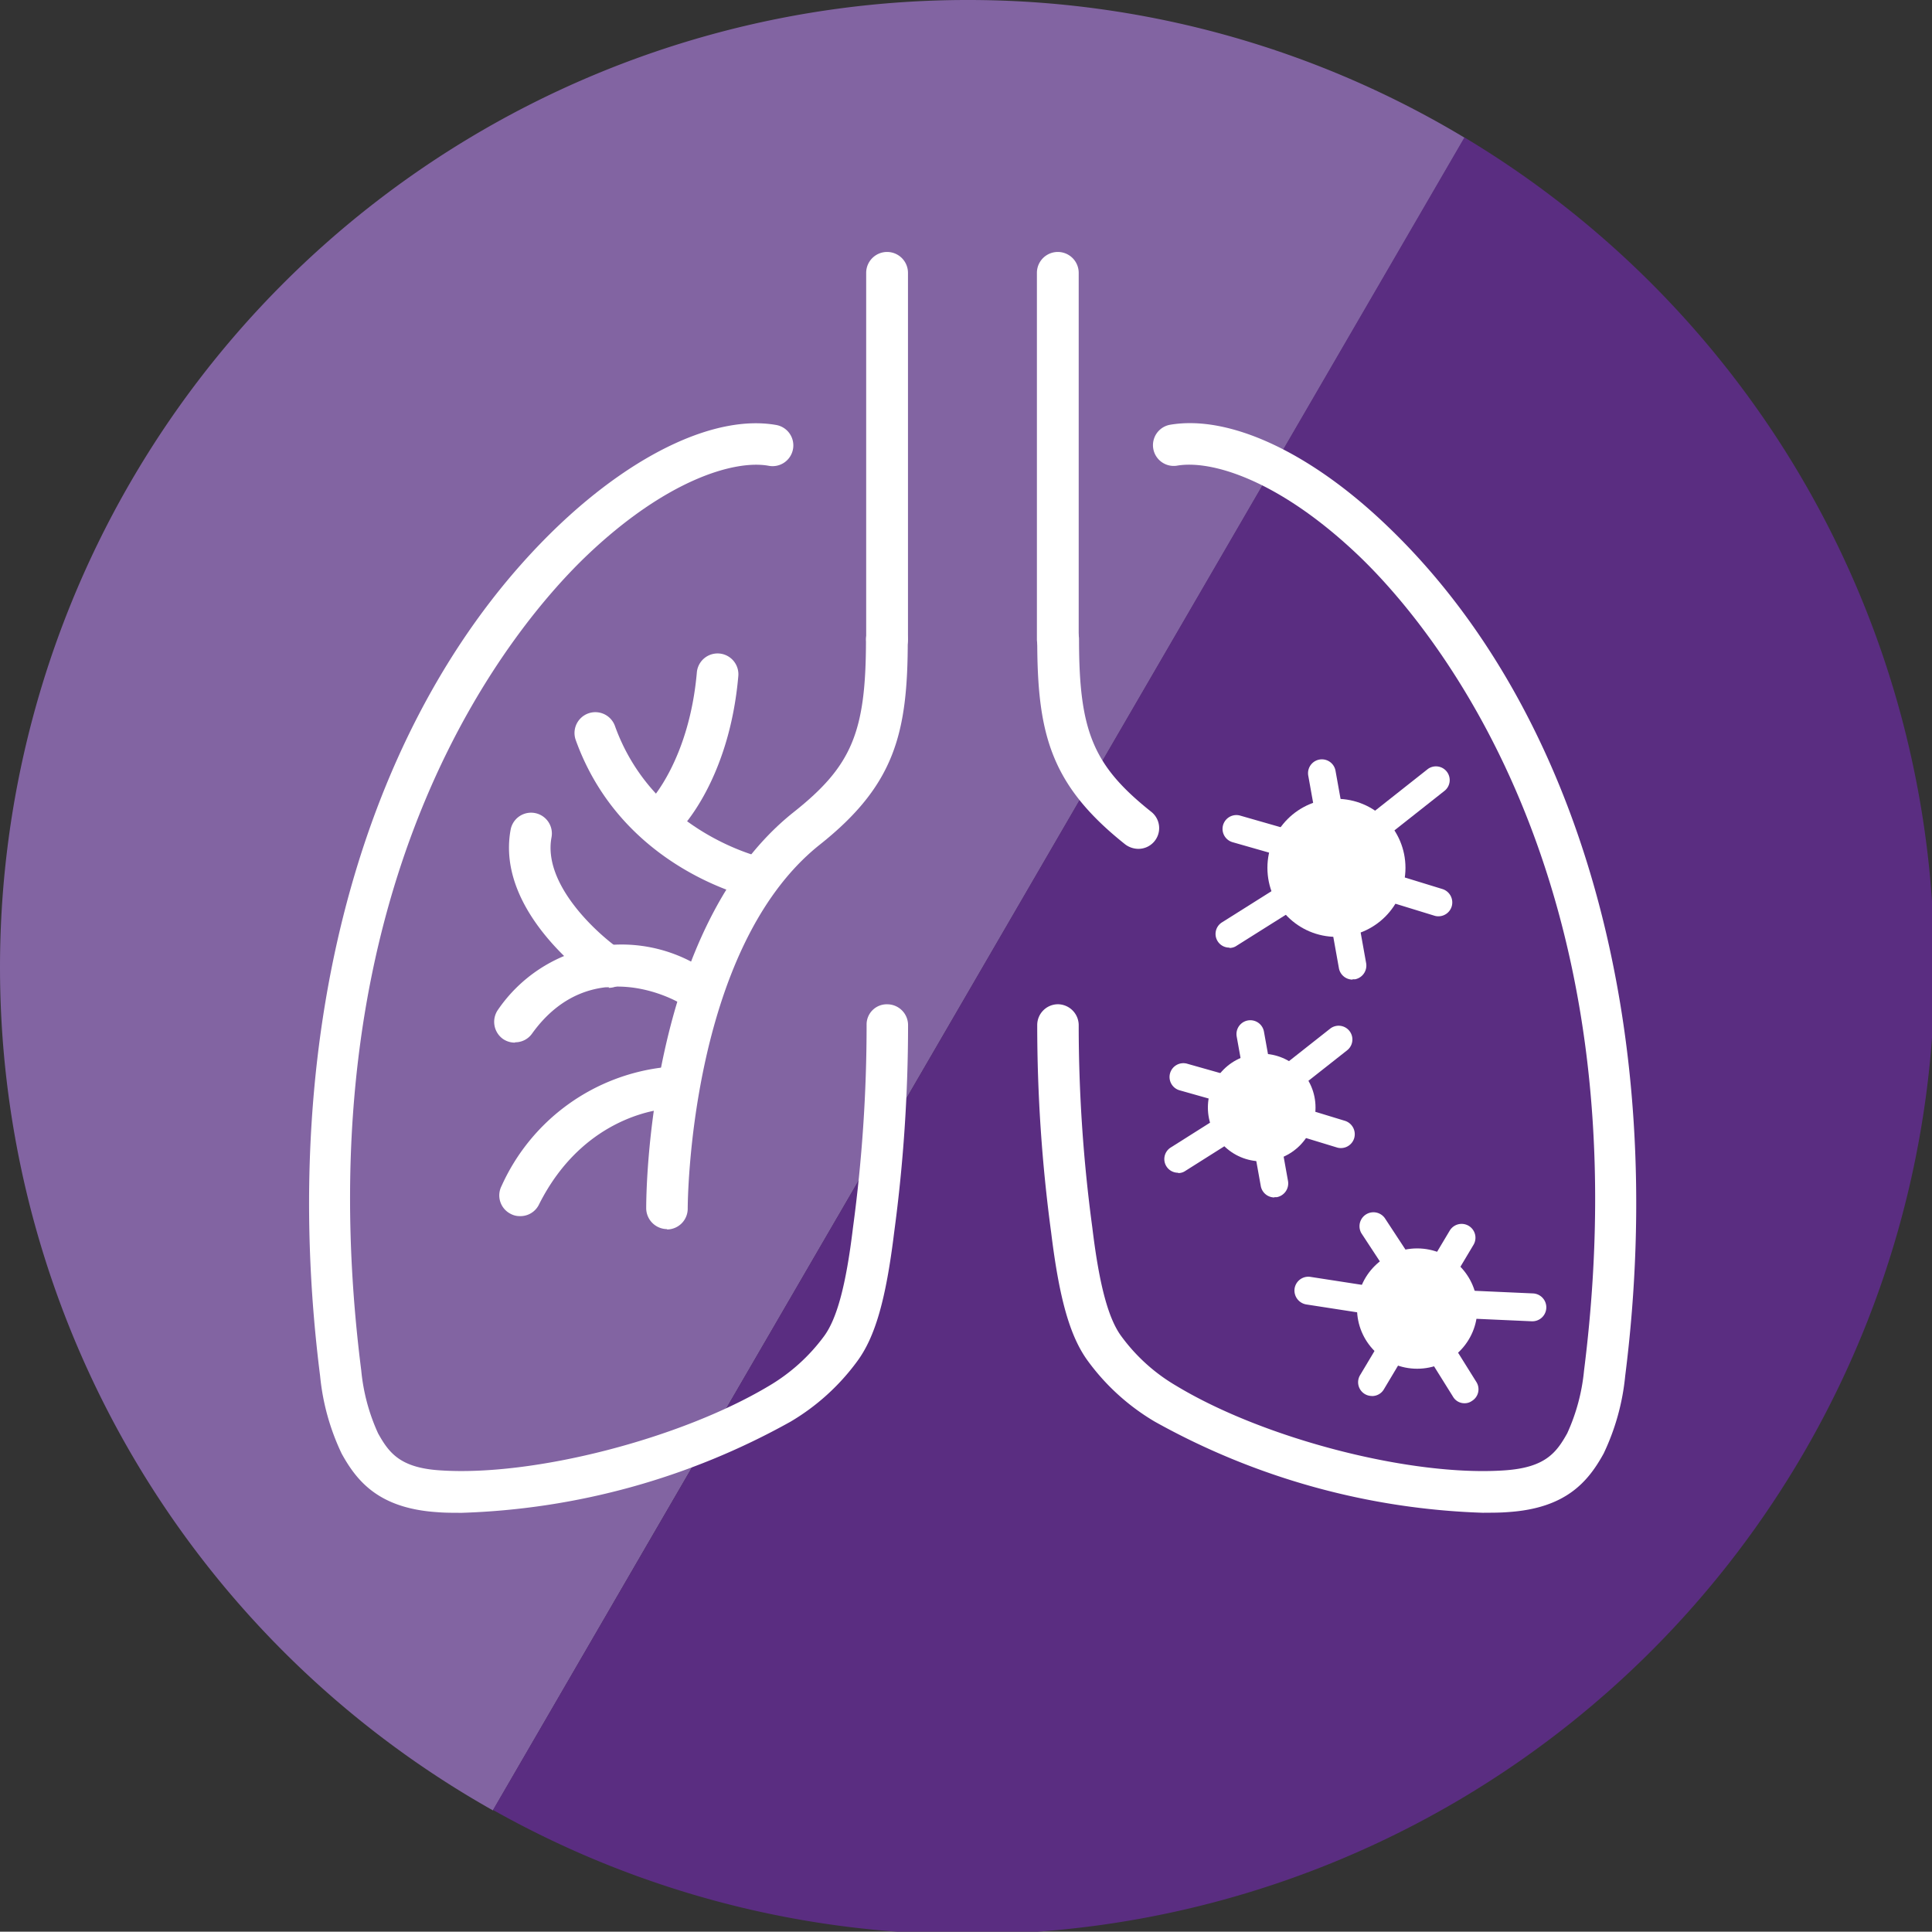 <svg id="RSV_respiratory_disease" xmlns="http://www.w3.org/2000/svg" xmlns:xlink="http://www.w3.org/1999/xlink" width="115.01" height="114.991" viewBox="0 0 115.01 114.991">
  <rect x="0" y="0" width="115.01" height="114.991" fill="#333333" stroke="none"/>
  <defs>
    <clipPath id="clip-path">
      <rect id="Rectangle_2563" data-name="Rectangle 2563" width="115.01" height="114.991" fill="none"/>
    </clipPath>
  </defs>
  <g id="Layer_1">
    <g id="Group_41761" data-name="Group 41761" clip-path="url(#clip-path)">
      <path id="Path_3449" data-name="Path 3449" d="M57.58,0h0A57.586,57.586,0,0,0,29.346,107.772l9.217-15.889L49.8,72.545,87.19,8.2A57.355,57.355,0,0,0,57.58,0" fill="#8264a2"/>
    </g>
    <g id="Group_41762" data-name="Group 41762" clip-path="url(#clip-path)">
      <path id="Path_3450" data-name="Path 3450" d="M36.03,45.5,24.8,64.834,15.58,80.723a57.578,57.578,0,0,0,85.8-50.173" transform="translate(13.785 27.03)" fill="#5a2d81"/>
      <path id="Path_3451" data-name="Path 3451" d="M101.366,53.721A57.547,57.547,0,0,0,73.4,4.34L15.57,103.913,68.288,75.566" transform="translate(13.776 3.84)" fill="#5a2d81"/>
    </g>
  </g>
  <g id="Layer_2" transform="translate(18.398 15.003)">
    <path id="Path_3452" data-name="Path 3452" d="M28.6,32.255a1.243,1.243,0,0,1-1.244-1.244V9.2a1.244,1.244,0,0,1,2.488,0V31.011A1.243,1.243,0,0,1,28.6,32.255Z" transform="translate(5.809 -7.96)" fill="#fff"/>
    <path id="Path_3453" data-name="Path 3453" d="M33.994,32.255a1.243,1.243,0,0,1-1.244-1.244V9.2a1.244,1.244,0,0,1,2.488,0V31.011A1.243,1.243,0,0,1,33.994,32.255Z" transform="translate(10.578 -7.96)" fill="#fff"/>
    <path id="Path_3454" data-name="Path 3454" d="M18.825,78.227c-.49,0-.98,0-1.432-.038-3.449-.226-4.769-1.809-5.692-3.487a13.815,13.815,0,0,1-1.282-4.618c-2.62-20.733,2.7-39.656,14.192-50.625,4.58-4.354,9.405-6.6,12.93-5.994a1.235,1.235,0,1,1-.433,2.431c-2.017-.358-6.069.829-10.8,5.334-4.09,3.9-17.189,18.961-13.439,48.533a11.618,11.618,0,0,0,1,3.732c.641,1.15,1.3,2.054,3.694,2.205,5.56.377,14.324-1.885,19.583-5.032a11.031,11.031,0,0,0,3.261-2.94c.773-1.037,1.319-3.035,1.734-6.484a90.016,90.016,0,0,0,.81-12.063,1.2,1.2,0,0,1,1.244-1.225A1.239,1.239,0,0,1,45.419,49.2a92.669,92.669,0,0,1-.829,12.345c-.49,4-1.131,6.22-2.205,7.671A13.3,13.3,0,0,1,38.426,72.8a42.928,42.928,0,0,1-19.583,5.428Z" transform="translate(-9.761 -3.174)" fill="#fff"/>
    <path id="Path_3455" data-name="Path 3455" d="M21.654,55.879a1.251,1.251,0,0,1-1.244-1.225c0-.679.019-16.643,8.783-23.6,3.468-2.752,4.3-4.769,4.3-10.272a1.244,1.244,0,0,1,2.488,0c0,5.56-.754,8.651-5.24,12.213-7.822,6.22-7.86,21.505-7.86,21.656A1.239,1.239,0,0,1,21.654,55.9h0Z" transform="translate(-0.34 2.286)" fill="#fff"/>
    <path id="Path_3456" data-name="Path 3456" d="M17,42.577a1.115,1.115,0,0,1-.547-.132,1.229,1.229,0,0,1-.547-1.659A12.108,12.108,0,0,1,25.743,33.7a1.268,1.268,0,0,1,1.282,1.206,1.252,1.252,0,0,1-1.187,1.282c-.226,0-4.995.283-7.709,5.711a1.23,1.23,0,0,1-1.112.679Z" transform="translate(-4.448 14.814)" fill="#fff"/>
    <path id="Path_3457" data-name="Path 3457" d="M16.836,35.663a1.241,1.241,0,0,1-.716-.226,1.254,1.254,0,0,1-.283-1.734,8.919,8.919,0,0,1,12.082-2.526,1.238,1.238,0,0,1-1.263,2.13c-.226-.132-5.315-3.035-8.8,1.828a1.224,1.224,0,0,1-1,.509Z" transform="translate(-4.588 11.4)" fill="#fff"/>
    <path id="Path_3458" data-name="Path 3458" d="M22.019,36.057a1.312,1.312,0,0,1-.7-.207c-.245-.17-6.069-4.2-5.145-9.179a1.238,1.238,0,0,1,2.431.471c-.528,2.827,2.789,5.786,4.109,6.691a1.242,1.242,0,0,1-.7,2.262Z" transform="translate(-4.173 7.707)" fill="#fff"/>
    <path id="Path_3459" data-name="Path 3459" d="M29.088,33.6a1.791,1.791,0,0,1-.264-.019c-.32-.075-7.878-1.791-10.611-9.443a1.24,1.24,0,0,1,2.337-.829c2.281,6.371,8.745,7.841,8.821,7.86a1.24,1.24,0,0,1-.264,2.45Z" transform="translate(-2.346 4.89)" fill="#fff"/>
    <path id="Path_3460" data-name="Path 3460" d="M21.56,31.564a1.167,1.167,0,0,1-.867-.358,1.229,1.229,0,0,1,0-1.753c.057-.057,2.356-2.507,2.808-7.69a1.239,1.239,0,0,1,2.469.207c-.528,6.163-3.393,9.1-3.525,9.217a1.228,1.228,0,0,1-.867.358Z" transform="translate(-0.415 3.248)" fill="#fff"/>
    <path id="Path_3461" data-name="Path 3461" d="M59.336,78.229A42.928,42.928,0,0,1,39.753,72.8a13.3,13.3,0,0,1-3.958-3.581c-1.074-1.451-1.715-3.675-2.205-7.671A92.441,92.441,0,0,1,32.76,49.2a1.239,1.239,0,0,1,1.225-1.244h0a1.251,1.251,0,0,1,1.244,1.225,90.244,90.244,0,0,0,.81,12.063c.415,3.449.961,5.447,1.734,6.484a10.8,10.8,0,0,0,3.261,2.94c5.24,3.166,14.023,5.428,19.583,5.032,2.394-.17,3.053-1.055,3.694-2.205a11.618,11.618,0,0,0,1-3.732c3.732-29.572-9.349-44.632-13.439-48.533-4.731-4.5-8.764-5.692-10.8-5.334a1.235,1.235,0,0,1-.433-2.431c3.525-.622,8.368,1.621,12.93,5.994,11.5,10.969,16.812,29.912,14.192,50.625A13.815,13.815,0,0,1,66.479,74.7c-.924,1.677-2.243,3.261-5.692,3.487-.471.038-.942.038-1.432.038Z" transform="translate(10.587 -3.177)" fill="#fff"/>
    <path id="Path_3462" data-name="Path 3462" d="M38.772,33.251A1.319,1.319,0,0,1,38,32.987c-4.486-3.562-5.24-6.634-5.24-12.213a1.244,1.244,0,0,1,2.488,0c0,5.5.848,7.52,4.3,10.272a1.235,1.235,0,0,1-.754,2.205Z" transform="translate(10.587 2.277)" fill="#fff"/>
    <ellipse id="Ellipse_286" data-name="Ellipse 286" cx="4.109" cy="4.109" rx="4.109" ry="4.109" transform="translate(57.05 32.55)" fill="#fff"/>
    <ellipse id="Ellipse_287" data-name="Ellipse 287" cx="3.204" cy="3.204" rx="3.204" ry="3.204" transform="translate(53.506 47.723)" fill="#fff"/>
    <ellipse id="Ellipse_288" data-name="Ellipse 288" cx="3.581" cy="3.581" rx="3.581" ry="3.581" transform="translate(62.384 59.314)" fill="#fff"/>
    <path id="Path_3463" data-name="Path 3463" d="M43.725,28.842a.794.794,0,0,1-.641-.32.813.813,0,0,1,.132-1.15l3.77-2.978A.818.818,0,1,1,48,25.676l-3.77,2.978a.868.868,0,0,1-.509.17Z" transform="translate(19.563 6.422)" fill="#fff"/>
    <path id="Path_3464" data-name="Path 3464" d="M47.977,30.381a.753.753,0,0,1-.245-.038l-4.6-1.414a.829.829,0,0,1,.49-1.583l4.6,1.414a.835.835,0,0,1,.547,1.037.825.825,0,0,1-.792.584Z" transform="translate(19.25 9.162)" fill="#fff"/>
    <path id="Path_3465" data-name="Path 3465" d="M44.055,28.716a.663.663,0,0,1-.226-.038l-4.618-1.319a.823.823,0,1,1,.452-1.583L44.282,27.1a.827.827,0,0,1-.226,1.621Z" transform="translate(15.765 7.773)" fill="#fff"/>
    <path id="Path_3466" data-name="Path 3466" d="M43.5,33.936a.827.827,0,0,1-.81-.679l-.848-4.731a.824.824,0,1,1,1.621-.3l.848,4.731a.834.834,0,0,1-.66.961H43.5Z" transform="translate(18.616 9.376)" fill="#fff"/>
    <path id="Path_3467" data-name="Path 3467" d="M39.218,31.9a.813.813,0,0,1-.434-1.508l4.071-2.563a.821.821,0,1,1,.867,1.395l-4.071,2.563a.733.733,0,0,1-.433.132Z" transform="translate(15.57 9.507)" fill="#fff"/>
    <path id="Path_3468" data-name="Path 3468" d="M42.984,30.366a.827.827,0,0,1-.81-.679l-.848-4.731a.824.824,0,0,1,1.621-.3l.848,4.731a.834.834,0,0,1-.66.961h-.151Z" transform="translate(18.156 6.218)" fill="#fff"/>
    <path id="Path_3469" data-name="Path 3469" d="M41.105,36.363a.794.794,0,0,1-.641-.32.813.813,0,0,1,.132-1.15l2.94-2.318a.818.818,0,0,1,1.018,1.282l-2.94,2.318a.868.868,0,0,1-.509.17Z" transform="translate(17.245 13.66)" fill="#fff"/>
    <path id="Path_3470" data-name="Path 3470" d="M44.419,37.551a.753.753,0,0,1-.245-.038L40.593,36.42a.829.829,0,1,1,.49-1.583l3.581,1.093a.835.835,0,0,1,.547,1.037A.825.825,0,0,1,44.419,37.551Z" transform="translate(17.003 15.789)" fill="#fff"/>
    <path id="Path_3471" data-name="Path 3471" d="M41.378,36.255a.663.663,0,0,1-.226-.038l-3.6-1.018A.823.823,0,1,1,38,33.616l3.6,1.018a.827.827,0,0,1-.226,1.621Z" transform="translate(14.296 14.71)" fill="#fff"/>
    <path id="Path_3472" data-name="Path 3472" d="M40.946,40.321a.827.827,0,0,1-.81-.679l-.66-3.675a.824.824,0,1,1,1.621-.3l.66,3.675a.834.834,0,0,1-.66.961h-.151Z" transform="translate(16.519 15.959)" fill="#fff"/>
    <path id="Path_3473" data-name="Path 3473" d="M37.6,38.746a.813.813,0,0,1-.433-1.508l3.166-2a.821.821,0,0,1,.867,1.395l-3.166,2a.733.733,0,0,1-.434.132Z" transform="translate(14.137 16.063)" fill="#fff"/>
    <path id="Path_3474" data-name="Path 3474" d="M40.536,37.551a.827.827,0,0,1-.81-.679l-.66-3.675a.824.824,0,0,1,1.621-.3l.66,3.675a.834.834,0,0,1-.66.961h-.151Z" transform="translate(16.156 13.508)" fill="#fff"/>
    <path id="Path_3475" data-name="Path 3475" d="M50.754,42.6h-.038l-4.184-.188a.838.838,0,0,1-.792-.867.851.851,0,0,1,.867-.792l4.184.188a.83.83,0,0,1-.038,1.659Z" transform="translate(22.072 21.052)" fill="#fff"/>
    <path id="Path_3476" data-name="Path 3476" d="M47.692,46.769a.783.783,0,0,1-.7-.4l-2.224-3.562a.821.821,0,0,1,1.395-.867l2.224,3.562a.81.81,0,0,1-.264,1.131A.733.733,0,0,1,47.692,46.769Z" transform="translate(21.1 21.761)" fill="#fff"/>
    <path id="Path_3477" data-name="Path 3477" d="M46.06,43.436a.853.853,0,0,1-.7-.377l-2.3-3.506a.831.831,0,0,1,1.395-.9l2.3,3.506a.83.83,0,0,1-.245,1.15A.791.791,0,0,1,46.06,43.436Z" transform="translate(19.584 18.857)" fill="#fff"/>
    <path id="Path_3478" data-name="Path 3478" d="M43.715,46.555a.818.818,0,0,1-.7-1.244l2.149-3.6a.824.824,0,0,1,1.414.848l-2.149,3.6a.812.812,0,0,1-.716.4Z" transform="translate(19.554 21.543)" fill="#fff"/>
    <path id="Path_3479" data-name="Path 3479" d="M45.869,42.616h-.132l-4.147-.641a.842.842,0,0,1-.7-.942.828.828,0,0,1,.942-.7l4.147.641a.842.842,0,0,1,.7.942A.812.812,0,0,1,45.869,42.616Z" transform="translate(17.777 20.675)" fill="#fff"/>
    <path id="Path_3480" data-name="Path 3480" d="M45.405,43.9a.818.818,0,0,1-.7-1.244l2.149-3.6a.824.824,0,0,1,1.414.848l-2.149,3.6a.812.812,0,0,1-.716.4Z" transform="translate(21.049 19.198)" fill="#fff"/>
  </g>
</svg>
